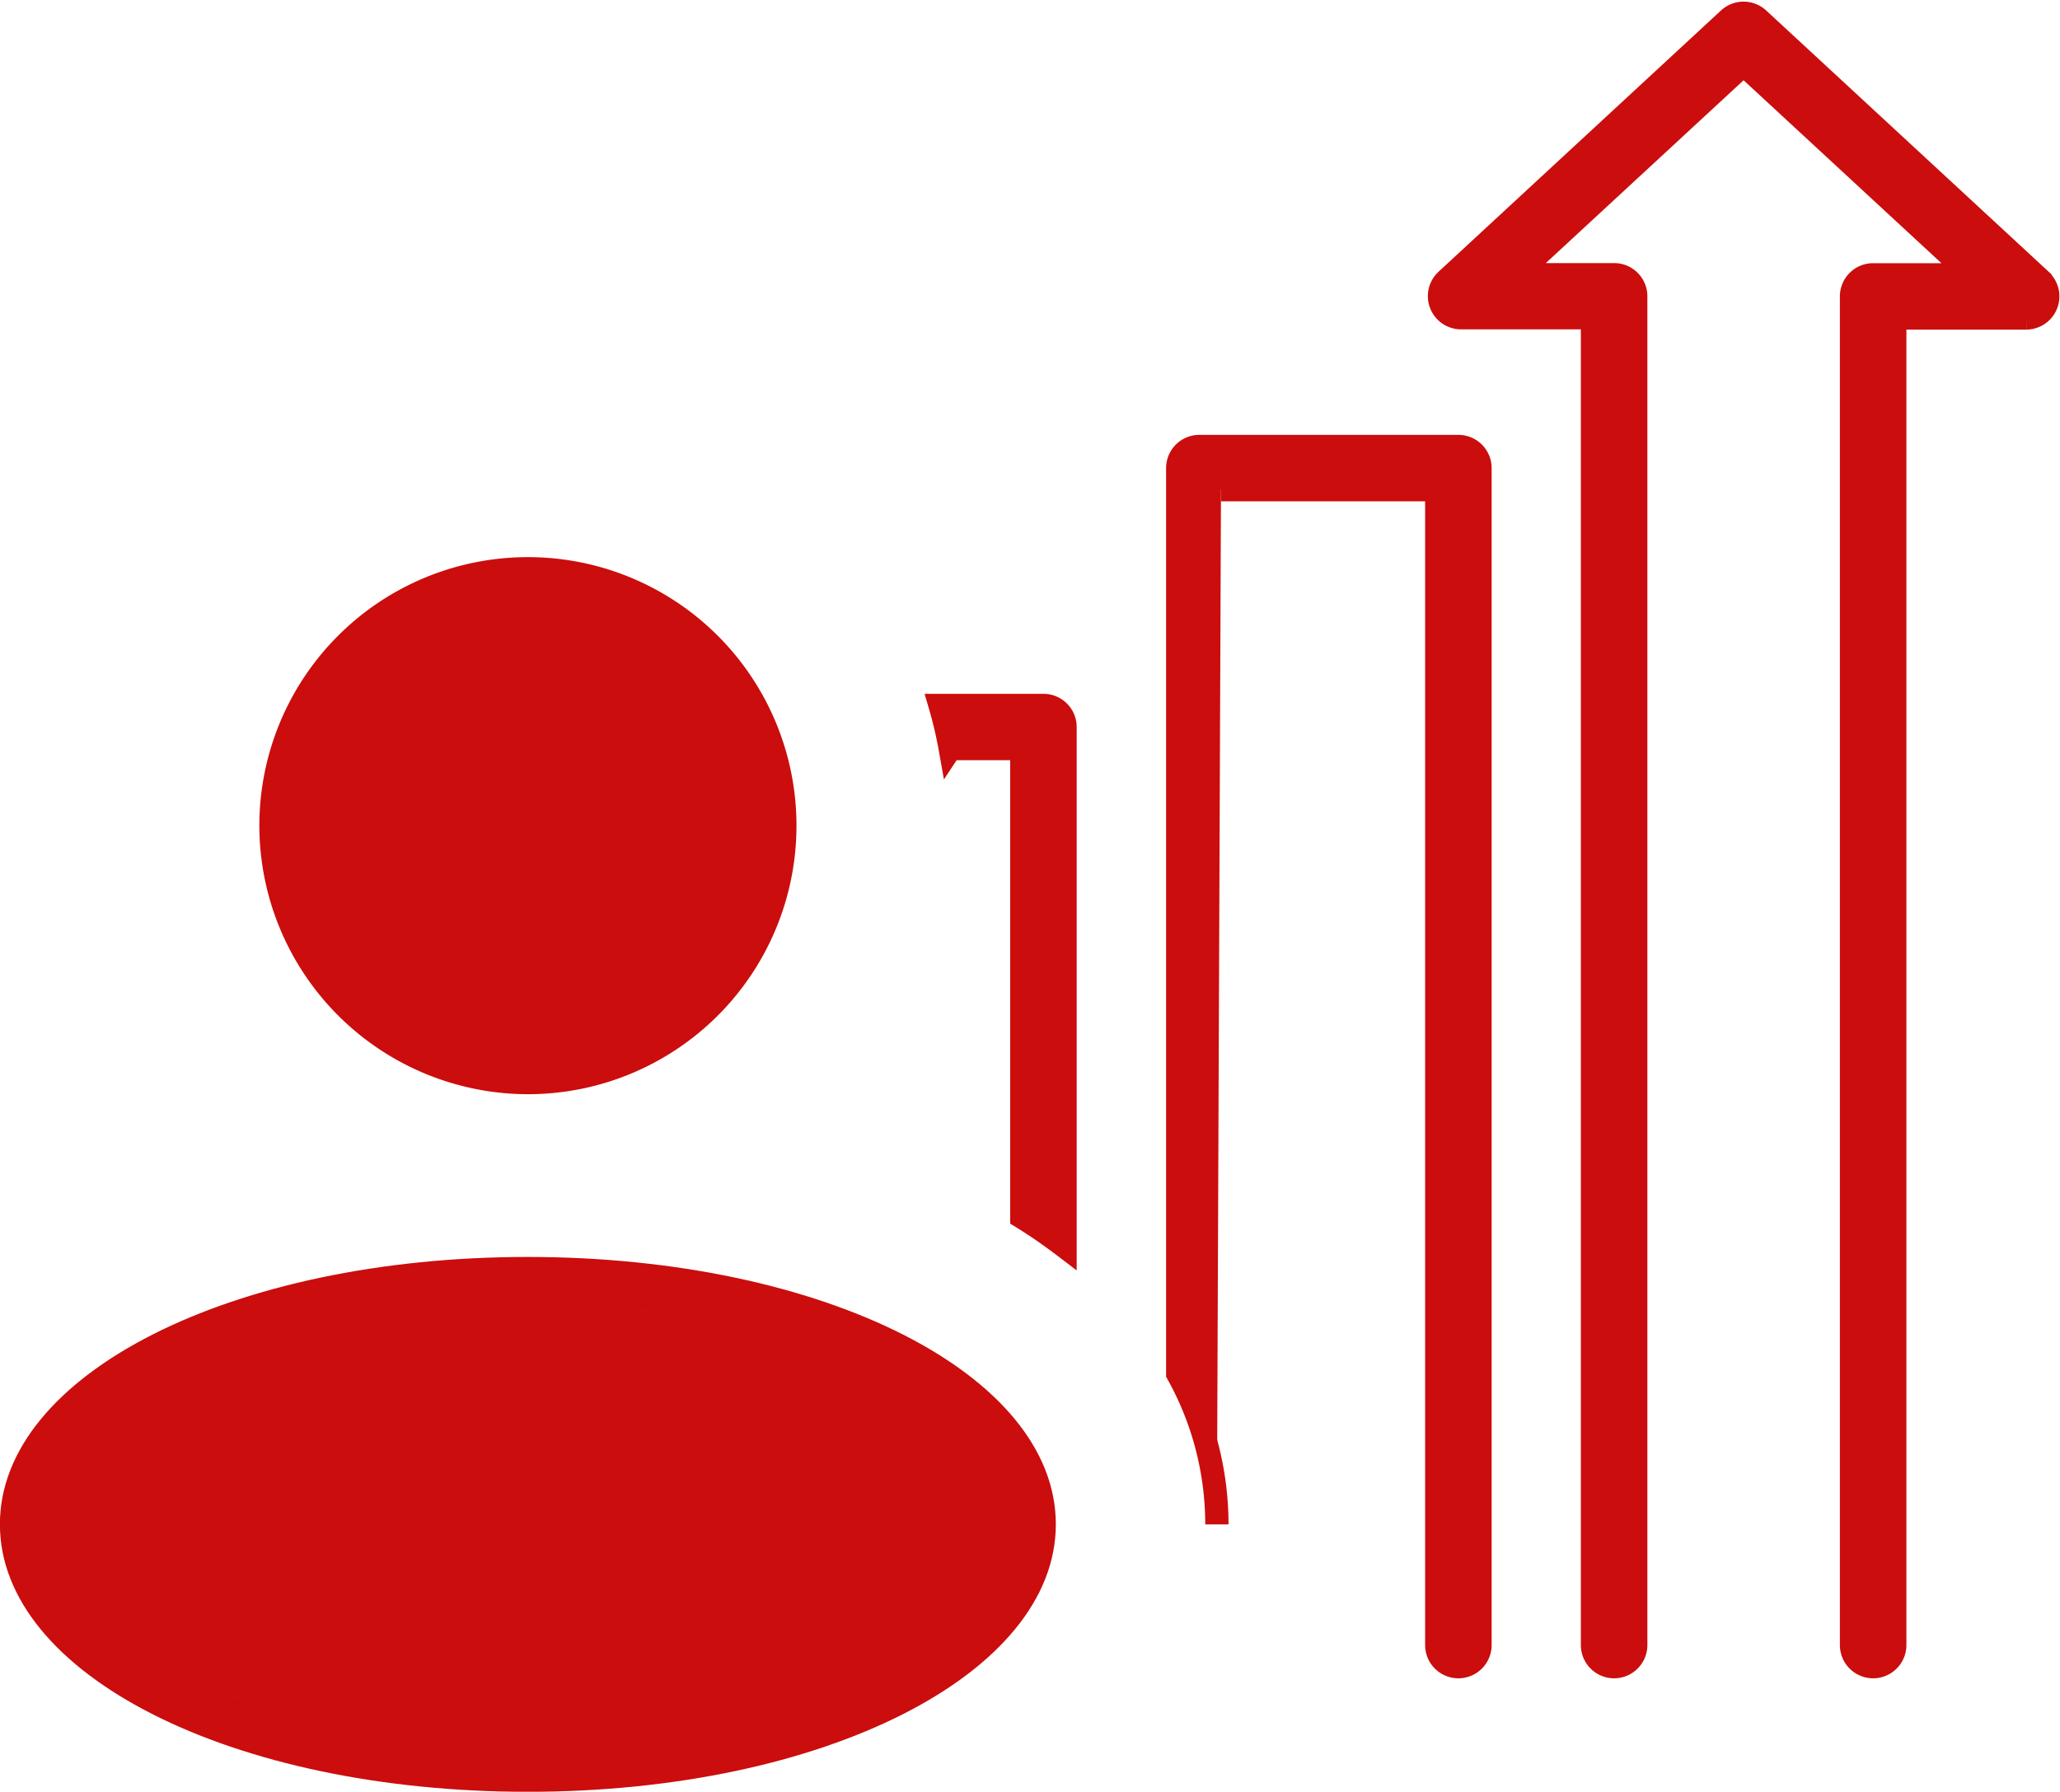 <svg xmlns="http://www.w3.org/2000/svg" width="44.258" height="38.499" viewBox="0 0 44.258 38.499">
  <g id="グループ_5123" data-name="グループ 5123" transform="translate(-216.002 -1454.608)">
    <g id="瀧_1" transform="translate(216 1454.892)">
      <g id="グループ_4703" data-name="グループ 4703">
        <g id="グループ_4701" data-name="グループ 4701">
          <path id="パス_1711" data-name="パス 1711" d="M26.234,10.238h4.636V35.063a.464.464,0,1,0,.929,0V9.774a.464.464,0,0,0-.464-.464H25.769a.464.464,0,0,0-.464.464V29.233a6.656,6.656,0,0,1,.841,3.237" fill="#cb0d0d" stroke="#cb0d0d" stroke-width="0.5"/>
          <path id="パス_1712" data-name="パス 1712" d="M20.42,15.8h1.535V25.868c.326.2.635.417.929.641V15.338a.464.464,0,0,0-.464-.464H20.2a8.823,8.823,0,0,1,.218.929Z" fill="#cb0d0d" stroke="#cb0d0d" stroke-width="0.5"/>
          <path id="パス_1713" data-name="パス 1713" d="M43.852,5.743,37.777.124a.465.465,0,0,0-.63,0L31.073,5.743a.464.464,0,0,0,.315.8h2.828V35.063a.464.464,0,1,0,.929,0V6.083a.464.464,0,0,0-.464-.464H32.574L37.462,1.1l4.889,4.521H40.245a.464.464,0,0,0-.464.464V35.063a.464.464,0,0,0,.929,0V6.548h2.828a.464.464,0,0,0,.315-.8Z" fill="#cb0d0d" stroke="#cb0d0d" stroke-width="0.5"/>
        </g>
        <g id="グループ_4702" data-name="グループ 4702">
          <path id="合体_15" data-name="合体 15" d="M17187,20875.855c0-3.219,4.979-5.744,11.34-5.744s11.346,2.525,11.346,5.744-4.982,5.748-11.346,5.748S17187,20879.078,17187,20875.855Zm11.34,4.727c-5.416,0-10.027-2.031-10.311-4.488C17188.314,20878.551,17192.92,20880.582,17198.342,20880.582Zm10.324-4.727c0-2.562-4.727-4.723-10.324-4.723C17203.939,20871.133,17208.666,20873.293,17208.666,20875.855Zm-20.648,0c0-.08.006-.16.014-.24C17188.023,20875.7,17188.018,20875.775,17188.018,20875.855Z" transform="translate(-17187 -20843.387)" fill="#cb0d0d"/>
          <path id="合体_14" data-name="合体 14" d="M17187,20875.881a5.77,5.77,0,1,1,5.77,5.77A5.777,5.777,0,0,1,17187,20875.881Zm10.523,0a4.751,4.751,0,1,0-9.5,0,4.751,4.751,0,1,1,9.5,0Z" transform="translate(-17181.426 -20858.424)" fill="#cb0d0d"/>
        </g>
      </g>
    </g>
  </g>
</svg>
